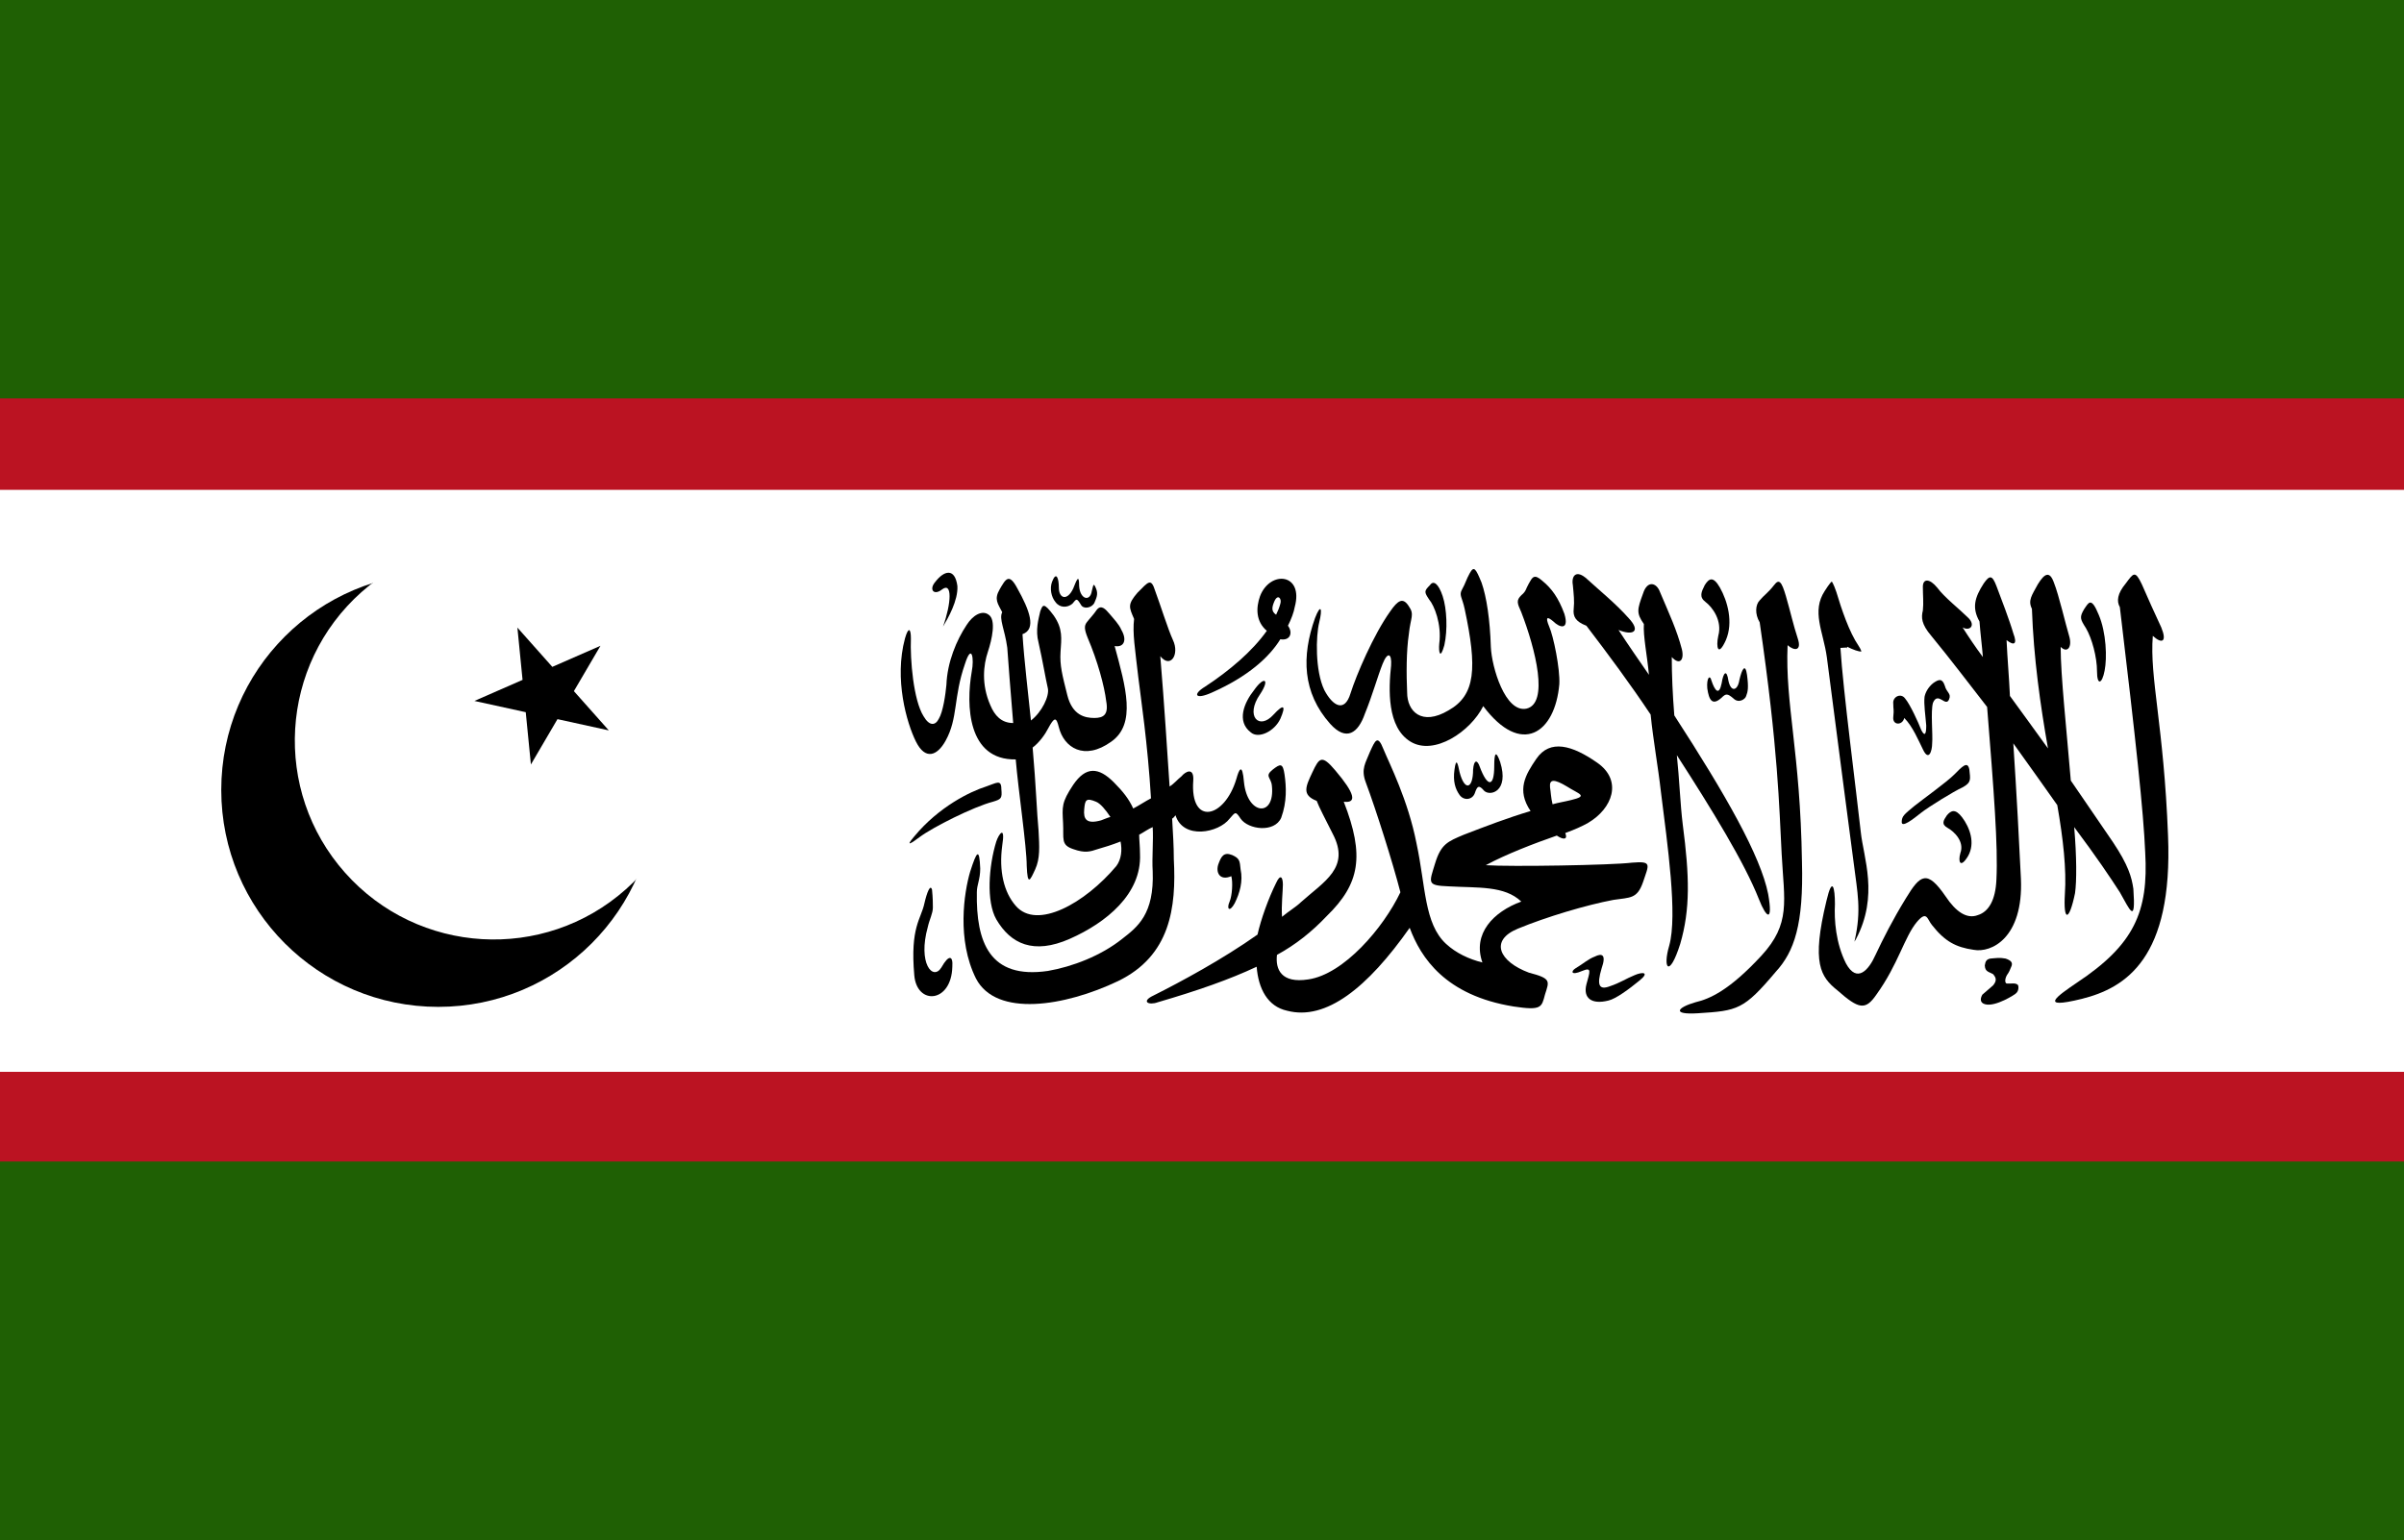 <?xml version="1.0" encoding="UTF-8" standalone="no"?>
<!-- Created with Inkscape (http://www.inkscape.org/) -->

<svg
   xmlns:dc="http://purl.org/dc/elements/1.1/"
   xmlns:cc="http://creativecommons.org/ns#"
   xmlns:rdf="http://www.w3.org/1999/02/22-rdf-syntax-ns#"
   xmlns:svg="http://www.w3.org/2000/svg"
   xmlns="http://www.w3.org/2000/svg"
   xmlns:sodipodi="http://sodipodi.sourceforge.net/DTD/sodipodi-0.dtd"
   xmlns:inkscape="http://www.inkscape.org/namespaces/inkscape"
   width="2195.546"
   height="1406.886"
   id="svg1368"
   sodipodi:version="0.32"
   inkscape:version="0.48.4 r9939"
   version="1.0"
   sodipodi:docname="Flag_of_the Islamic Renaissance Party of Tajikistan.svg">
  <rect width="100%" height="100%" fill="#808080" stroke="none"/>
  <defs
     id="defs1370" />
  <sodipodi:namedview
     id="base"
     pagecolor="#ffffff"
     bordercolor="#666666"
     borderopacity="1.0"
     inkscape:pageopacity="0.0"
     inkscape:pageshadow="2"
     inkscape:zoom="0.35355339"
     inkscape:cx="1208.7888"
     inkscape:cy="1469.1081"
     inkscape:document-units="px"
     inkscape:current-layer="layer1"
     inkscape:window-width="1680"
     inkscape:window-height="988"
     inkscape:window-x="-8"
     inkscape:window-y="-8"
     showgrid="false"
     fit-margin-top="0"
     fit-margin-left="0"
     fit-margin-right="0"
     fit-margin-bottom="0"
     inkscape:window-maximized="1" />
  <g
     inkscape:label="Layer 1"
     inkscape:groupmode="layer"
     id="layer1"
     transform="translate(-2067.853,1010.801)">
    <g
       id="g3030"
       transform="matrix(7.5,0,0,7.5,1609.546,628.165)" />
    <path
       inkscape:connector-curvature="0"
       style="fill:#1f6004;fill-opacity:1;stroke:none"
       d="m 4263.4,396.085 0,-1406.885 -2195.546,0 0,1406.885 2195.546,0 z"
       class="fil0 str0"
       id="21461584-1-76" />
    <path
       inkscape:connector-curvature="0"
       style="fill:#bb1322;fill-opacity:1;stroke:none"
       d="m 4285.4,50.336 0,-697.207 -2239.771,0 0,697.207 2239.771,0 z"
       class="fil0 str0"
       id="21461584-1-7-1" />
    <path
       inkscape:connector-curvature="0"
       style="fill:#ffffff;fill-opacity:1;stroke:none"
       d="m 4300.98,-31.61 0,-531.678 -2290.882,0 0,531.678 2290.882,0 z"
       class="fil0 str0"
       id="21461584-1-7-4-8" />
    <g
       id="g4297-0-9"
       transform="matrix(0.773,0,0,0.773,3473.591,-874.348)"
       style="fill:#000000">
      <path
         inkscape:connector-curvature="0"
         style="fill:#000000"
         d="m -704.384,564 c 9.989,-28 10.987,-53 -0.999,-44 -9.988,8 -15.982,0 -7.991,-9 9.989,-13 22.974,-17 25.97,5 0.999,17 -10.988,38 -16.981,48 z"
         class="fil1"
         id="21461496-9-2" />
      <path
         inkscape:connector-curvature="0"
         style="fill:#000000"
         d="m -618.483,721 c 2.997,36 12.985,103 12.985,126 0.999,24 3.996,17 9.989,4 5.993,-13 4.994,-27 3.995,-46 -1.998,-20 -2.996,-53 -6.992,-98 7.991,-6 14.983,-16 17.979,-22 7.991,-15 9.988,-14 12.985,-2 5.993,24 29.966,40 61.929,17 29.966,-21 16.981,-65 3.996,-113 10.987,2 14.983,-7 7.991,-19 -2.997,-7 -8.99,-13 -13.984,-19 -4.994,-6 -9.989,-11 -14.983,-5 -3.996,6 -8.99,11 -11.986,15 -2.996,4 -2.996,8 0.999,18 11.986,28 19.977,58 21.975,75 2.997,16 -2.996,20 -13.984,20 -10.987,0 -25.97,-3 -31.963,-27 -5.993,-24 -8.99,-35 -7.991,-51 0.999,-16 2.996,-27 -7.991,-43 -11.986,-16 -12.985,-13 -15.982,-5 -1.998,9 -5.993,22 -1.998,37 4.994,22 7.991,41 10.988,54 1.998,9 -6.992,28 -19.977,38 -2.997,-30 -7.991,-70 -9.989,-102 16.981,-6 7.991,-29 -5.993,-54 -9.989,-19 -13.984,-11 -20.976,1 -6.992,12 -1.998,17 2.996,27 -3.995,8 2.997,20 5.993,42 0.999,14 3.996,54 6.992,89 -13.984,0 -21.975,-9 -26.969,-21 -10.987,-25 -7.991,-48 -2.996,-63 4.994,-15 9.988,-38 0.999,-44 -7.991,-6 -18.978,1 -25.97,12 -11.986,18 -22.974,44 -23.973,71 -0.999,11 -3.995,32 -8.989,40 -3.996,8 -10.988,9 -17.979,-3 -11.986,-19 -15.982,-67 -14.983,-92 0,-12 -2.996,-14 -6.992,0 -12.985,48 1.998,100 12.985,122 10.988,22 24.971,17 34.96,-1 14.983,-27 8.989,-51 22.973,-91 7.991,-25 10.988,-6 7.991,9 -6.992,40 -4.994,105 51.94,104 z"
         class="fil1"
         id="21461408-4-7" />
      <path
         inkscape:connector-curvature="0"
         style="fill:#000000"
         d="m -575.533,511 c -2.996,8 -0.999,18 3.996,24 4.994,7 13.984,7 19.977,2 4.994,-6 4.994,-7 9.988,1 2.997,6 12.985,4 15.982,-2 1.998,-5 4.994,-10 1.998,-17 -2.997,-7 -2.997,-5 -4.994,3 -1.998,13 -13.984,10 -14.983,-6 0,-15 -2.997,-7 -6.992,3 -6.992,15 -16.981,12 -16.981,-1 0,-11 -2.997,-20 -7.991,-7 z"
         class="fil1"
         id="21461320-8-9" />
      <path
         inkscape:connector-curvature="0"
         style="fill:#000000"
         d="m -738.345,812 c 28.967,-35 65.924,-53 84.902,-59 11.986,-4 17.979,-9 17.979,3 0.999,11 0,12 -9.988,15 -22.974,6 -70.918,30 -86.9,42 -7.991,6 -17.979,13 -5.993,-1 z"
         class="fil1"
         id="21461232-8-5" />
      <path
         inkscape:connector-curvature="0"
         style="fill:#000000"
         d="m -717.369,875 c 0.999,10 0.999,17 0.999,21 0,7 -3.996,14 -5.993,23 -11.986,43 5.993,64 15.982,48 8.99,-16 13.984,-14 12.985,-1 -0.999,43 -41.952,46 -44.948,10 -4.994,-57 7.991,-66 11.986,-85 2.997,-13 6.992,-23 8.99,-16 z"
         class="fil1"
         id="21461144-2-4" />
      <path
         inkscape:connector-curvature="0"
         style="fill:#000000"
         d="m -506.612,789 c -3.996,1 -7.991,3 -10.988,4 -17.979,5 -20.976,-2 -19.977,-13 0.999,-11 1.998,-14 13.984,-9 4.994,2 10.987,9 16.981,18 l 26.969,-10 c -4.994,-11 -11.986,-20 -22.974,-31 -17.979,-18 -32.962,-19 -47.945,3 -13.984,21 -12.985,26 -11.986,45 0.999,19 -2.996,26 11.986,31 13.984,5 19.977,3 28.967,0 6.992,-2 16.98,-5 26.969,-9 1.998,10 0.999,21 -4.994,29 -36.958,44 -93.892,76 -118.863,47 -13.984,-16 -19.977,-41 -15.982,-71 3.996,-25 -3.995,-14 -6.992,-5 -8.989,29 -11.986,71 0,92 16.981,29 43.949,42 86.9,23 42.951,-19 84.902,-53 82.905,-100 0,-9 -0.999,-17 -0.999,-23 3.995,-2 10.987,-7 15.982,-9 0.999,16 -0.999,36 0,52 1.998,51 -17.979,66 -35.959,80 -24.971,20 -58.932,33 -87.899,38 -68.921,10 -84.902,-34 -83.904,-93 0,-9 3.996,-15 3.996,-28 -0.999,-25 -3.996,-21 -11.986,4 -6.992,24 -15.982,80 6.992,126 23.972,46 104.879,33 167.807,3 61.929,-30 68.921,-87 65.924,-144 0,-15 -0.999,-31 -1.998,-48 1.998,-1 2.996,-3 3.995,-4 8.99,29 50.941,21 63.926,4 6.992,-8 6.992,-9 12.985,0 8.99,13 39.954,17 47.945,-1 6.992,-19 5.993,-37 3.995,-51 -1.998,-14 -4.994,-13 -13.984,-6 -9.989,8 -1.998,9 -0.999,19 3.996,38 -28.967,35 -32.962,-4 -1.998,-24 -5.993,-15 -8.99,-4 -13.984,47 -54.937,56 -50.941,2 0.999,-16 -8.99,-11 -13.984,-5 -4.994,4 -8.99,9 -13.984,12 -2.997,-44 -5.993,-94 -10.988,-154 11.986,15 22.974,-2 14.983,-19 -5.993,-13 -14.983,-42 -20.976,-58 -4.994,-16 -7.991,-11 -20.976,2 -11.986,14 -9.988,17 -3.995,31 -1.998,17 0.999,34 4.994,69 2.997,25 10.988,77 14.983,143 -5.993,3 -14.983,9 -20.976,12 l -26.969,10 z"
         class="fil1"
         id="21461056-4-3" />
      <path
         inkscape:connector-curvature="0"
         style="fill:#000000"
         d="m -363.776,859 c 1.998,7 0.999,23 -1.998,30 -3.995,9 0,13 5.993,2 5.993,-12 9.989,-26 6.992,-40 -0.999,-10 -0.999,-13 -9.988,-17 -9.989,-4 -12.985,2 -15.982,10 -3.996,10 0.999,21 14.983,15 z"
         class="fil1"
         id="21460968-5-1" />
      <path
         inkscape:connector-curvature="0"
         style="fill:#000000"
         d="m -336.808,639 c -11.986,15 -20.976,37 -3.995,50 8.989,8 27.968,-1 34.96,-16 6.992,-16 3.995,-18 -7.991,-5 -16.981,19 -33.961,2 -15.982,-24 11.986,-18 4.994,-22 -6.992,-5 z"
         class="fil1"
         id="21460880-5-2" />
      <path
         inkscape:connector-curvature="0"
         style="fill:#000000"
         d="m -310.837,550 c 1.998,-4 3.995,-9 4.994,-13 1.998,-6 -2.997,-12 -6.992,-3 -2.997,7 -3.996,12 1.998,16 l -10.988,19 c -12.985,-11 -12.985,-27 -7.991,-41 11.986,-31 51.94,-27 40.953,13 -0.999,6 -3.995,14 -7.991,22 5.993,8 2.996,18 -8.99,16 -12.985,21 -37.956,44 -80.907,63 -19.977,9 -22.974,2 -7.991,-7 28.967,-19 55.936,-42 72.916,-66 l 10.988,-19 z"
         class="fil1"
         id="21460704-1-3" />
      <path
         inkscape:connector-curvature="0"
         style="fill:#000000"
         d="m -264.89,554 c -15.982,45 -14.983,88 17.979,125 18.978,21 32.962,11 40.953,-12 8.99,-22 14.983,-44 20.976,-59 5.993,-15 10.988,-12 9.989,2 -2.997,28 -4.994,73 22.973,90 27.968,17 70.919,-12 85.901,-42 44.948,60 84.902,32 89.897,-26 0.999,-18 -6.992,-57 -11.986,-68 -4.994,-12 -1.998,-12 4.994,-6 6.992,7 18.978,11 12.985,-9 -6.992,-19 -14.983,-30 -25.97,-39 -9.989,-9 -11.986,-4 -15.982,3 -3.995,7 -2.997,9 -8.99,14 -5.993,6 -4.994,9 0,20 16.98,44 32.962,108 5.993,114 -24.971,5 -40.953,-49 -41.952,-73 -0.999,-32 -4.994,-59 -10.987,-76 -6.992,-17 -8.99,-20 -13.984,-11 -3.995,7 -4.994,12 -8.99,19 -3.995,7 0,9 2.997,23 14.983,70 12.985,102 -18.978,120 -31.963,19 -48.944,1 -48.944,-21 -0.999,-22 -0.999,-49 1.998,-69 1.998,-20 6.992,-23 0,-33 -6.992,-11 -12.985,-7 -21.975,6 -19.977,28 -39.954,75 -46.946,97 -6.992,23 -20.976,15 -30.964,-4 -10.988,-23 -9.989,-64 -5.993,-80 3.996,-16 1.998,-23 -4.994,-5 z"
         class="fil1"
         id="21460792-7-3" />
      <path
         inkscape:connector-curvature="0"
         style="fill:#000000"
         d="m -129.047,515 c -6.992,7 -6.992,8 -0.999,17 5.993,7 14.983,29 11.986,52 -0.999,10 0.999,20 5.993,2 3.995,-18 2.997,-43 -1.998,-58 -4.994,-15 -10.987,-19 -14.983,-13 z"
         class="fil1"
         id="21460616-1-4" />
      <path
         inkscape:connector-curvature="0"
         style="fill:#000000"
         d="m 15.787,774 c 6.992,-2 13.984,-3 21.975,-5 20.976,-5 8.99,-7 -4.994,-16 -14.983,-9 -20.976,-9 -19.977,1 0.999,6 0.999,12 2.997,20 l -25.97,8 c -16.98,-25 -5.993,-43 6.992,-62 15.982,-23 41.952,-16 71.917,5 29.966,21 17.979,54 -10.987,71 -6.992,4 -15.982,8 -26.969,12 2.997,7 -0.999,9 -9.989,3 -25.97,9 -59.931,22 -83.903,35 28.967,2 148.829,0 172.801,-3 23.972,-2 19.977,2 12.985,23 -6.992,20 -14.983,18 -34.96,21 -31.963,6 -78.909,20 -112.87,34 -33.961,14 -21.975,39 12.985,52 26.969,7 23.972,10 18.978,26 -3.995,15 -3.995,19 -36.957,14 -80.907,-13 -109.874,-58 -122.859,-93 -49.943,71 -98.886,110 -144.833,98 -22.974,-5 -33.961,-26 -35.959,-52 -31.963,15 -68.921,28 -116.866,42 -10.988,4 -19.977,-1 -4.994,-8 31.963,-16 81.906,-43 122.859,-72 3.995,-18 12.985,-43 21.975,-61 4.994,-11 7.991,-7 7.991,2 0,7 -1.998,25 -0.999,38 6.992,-6 16.98,-12 21.974,-17 27.968,-25 58.932,-41 37.956,-81 -8.99,-18 -15.982,-31 -18.978,-39 -17.979,-7 -12.985,-17 -4.994,-34 7.991,-17 10.987,-21 26.969,-2 22.974,27 25.97,39 9.988,37 24.971,64 18.978,97 -19.977,135 -17.979,19 -36.958,34 -58.932,46 -1.998,17 4.994,34 36.958,29 41.952,-6 88.898,-61 108.875,-103 -8.99,-35 -28.967,-98 -40.953,-130 -5.993,-16 0,-23 4.994,-36 5.993,-13 8.99,-21 15.982,-3 6.992,17 28.967,60 38.955,111 10.987,51 8.989,95 34.96,119 11.986,11 26.969,18 42.95,22 -11.986,-34 12.985,-60 45.947,-72 -19.977,-19 -50.941,-16 -85.901,-18 -25.97,-1 -22.974,-4 -15.981,-27 6.992,-23 14.983,-26 33.961,-34 25.97,-10 51.94,-20 78.909,-28 l 25.97,-8 z"
         class="fil1"
         id="21460440-1-1" />
      <path
         inkscape:connector-curvature="0"
         style="fill:#000000"
         d="m -100.08,733 c -1.998,14 0.999,23 5.993,30 4.994,7 14.983,6 17.979,-2 2.997,-9 4.994,-10 10.987,-3 6.992,7 29.966,1 18.978,-34 -4.994,-14 -6.992,-11 -6.992,5 0,25 -7.991,25 -16.98,1 -2.997,-9 -6.992,-9 -7.991,3 0,23 -9.989,26 -15.982,3 -1.998,-10 -3.995,-18 -5.993,-3 z"
         class="fil1"
         id="21460528-5-1" />
      <path
         inkscape:connector-curvature="0"
         style="fill:#000000"
         d="m 195.58,515 c -3.995,8 -6.992,14 0.999,20 7.991,6 19.977,22 14.983,40 -2.997,14 0,25 8.99,5 8.99,-21 1.998,-46 -6.992,-62 -7.991,-14 -12.985,-11 -17.979,-3 z"
         class="fil1"
         id="21460352-2-3" />
      <path
         inkscape:connector-curvature="0"
         style="fill:#000000"
         d="m 270.494,880 c -8.99,-45 -49.943,-117 -110.872,-211 -1.998,-25 -2.997,-48 -2.997,-69 8.99,10 14.983,4 11.986,-9 -5.993,-23 -14.983,-42 -25.97,-68 -3.995,-11 -14.983,-14 -19.977,2 -6.992,19 -7.991,23 0.999,36 -0.999,14 3.995,38 5.993,60 -10.987,-16 -24.971,-36 -35.959,-53 16.98,7 26.969,2 11.986,-14 -14.983,-17 -35.959,-34 -48.944,-46 -12.985,-12 -18.978,-4 -16.98,7 0.999,11 1.998,19 0.999,28 -0.999,9 1.998,15 14.983,20 25.97,34 51.94,69 75.913,105 2.997,30 8.99,63 11.986,90 7.991,64 19.977,147 9.989,183 -7.991,27 0,39 12.985,-2 11.986,-41 10.987,-80 2.997,-141 -2.997,-24 -3.995,-54 -6.992,-82 41.952,65 79.908,127 96.889,170 8.99,23 16.98,28 10.987,-6 z"
         class="fil1"
         id="21460264-7-8" />
      <path
         inkscape:connector-curvature="0"
         style="fill:#000000"
         d="m 203.571,628 c 3.995,12 8.99,18 11.986,3 1.998,-13 5.993,-17 7.991,-3 2.997,14 10.987,12 12.985,-1 2.997,-13 6.992,-20 8.99,-6 1.998,15 0.999,20 -0.999,25 -0.999,4 -8.99,9 -14.983,3 -6.992,-6 -8.99,-6 -13.984,-1 -10.987,10 -14.983,3 -16.98,-11 -0.999,-12 2.997,-17 4.994,-9 z"
         class="fil1"
         id="21460176-6-7" />
      <path
         inkscape:connector-curvature="0"
         style="fill:#000000"
         d="m 42.756,968 c 9.989,-6 14.983,-11 22.974,-14 7.991,-4 13.984,-3 7.991,14 -5.993,20 -2.997,26 9.989,21 11.986,-4 18.978,-9 28.967,-13 8.99,-4 18.978,-4 4.994,7 -10.987,9 -26.969,21 -35.959,23 -19.977,5 -29.966,-3 -25.97,-19 3.995,-15 6.992,-21 -4.994,-16 -13.984,6 -12.985,0 -7.991,-3 z"
         class="fil1"
         id="21460088-1-4" />
      <path
         inkscape:connector-curvature="0"
         style="fill:#000000"
         d="m 293.467,586 c 7.991,7 16.98,7 11.986,-8 -4.994,-15 -8.99,-33 -13.984,-50 -4.994,-17 -7.991,-21 -13.984,-13 -6.992,9 -11.986,12 -16.98,18 -4.994,5 -5.993,16 0,26 21.975,151 22.974,218 25.97,274 2.997,56 10.987,82 -23.972,120 -37.956,41 -60.93,51 -77.91,55 -20.976,6 -28.967,15 2.997,13 46.946,-3 53.938,-4 91.894,-49 21.975,-24 32.962,-56 30.964,-130 C 308.45,712 290.471,656 293.467,586 z"
         class="fil1"
         id="21460000-4-2" />
      <path
         inkscape:connector-curvature="0"
         style="fill:#000000;fill-opacity:1;stroke:#ffffff;stroke-width:7;stroke-opacity:1"
         d="m 362.388,591 c 13.984,7 28.967,11 17.979,-6 -10.987,-16 -19.977,-43 -25.97,-63 -6.992,-20 -8.99,-19 -19.977,-2 -16.98,26 -1.998,51 1.998,81 13.984,107 27.968,216 31.963,245 3.995,32 8.99,53 0.999,88 -2.997,11 0.999,14 7.991,1 27.968,-53 8.99,-99 5.993,-129 -4.994,-46 -20.976,-168 -23.972,-217"
         class="fil2 str1"
         id="21459912-2-7" />
      <path
         inkscape:connector-curvature="0"
         style="fill:#000000"
         d="m 431.309,672 c -1.998,9 -13.984,9 -12.985,-1 0.999,-10 0,-8 0,-16 -0.999,-8 8.99,-13 13.984,-6 5.993,7 15.982,29 18.978,37 3.995,8 5.993,6 5.993,-5 -0.999,-13 -2.997,-25 -1.998,-34 0.999,-5 3.995,-11 9.989,-16 6.992,-5 10.987,-6 13.984,3 1.998,8 7.991,9 4.994,16 -3.995,10 -12.985,-10 -18.978,4 -2.997,10 0,38 -0.999,48 0,9 -3.995,22 -10.987,7 -4.994,-10 -11.986,-27 -21.975,-37 z"
         class="fil1"
         id="21459824-3-7" />
      <path
         inkscape:connector-curvature="0"
         style="fill:#000000"
         d="m 428.312,795 c 0,-7 2.997,-9 14.983,-19 9.989,-8 37.956,-28 46.946,-37 8.99,-9 15.982,-17 17.979,-6 0.999,11 2.997,15 -7.991,21 -10.987,5 -39.954,23 -48.944,30 -9.989,8 -22.974,18 -22.974,11 z"
         class="fil1"
         id="21459736-2-9" />
      <path
         inkscape:connector-curvature="0"
         style="fill:#000000"
         d="m 701.997,874 c -1.998,-14 -5.993,-28 -23.972,-55 -17.979,-26 -33.961,-50 -49.943,-73 -4.994,-60 -11.986,-124 -11.986,-158 7.991,8 13.984,0 9.989,-13 -3.995,-13 -11.986,-48 -17.979,-63 -4.994,-14 -10.987,-11 -18.978,2 -6.992,13 -11.986,19 -6.992,29 1.998,58 9.989,114 18.978,165 -15.982,-22 -30.964,-43 -44.948,-62 -0.999,-22 -2.997,-44 -3.995,-66 8.99,7 12.985,5 7.991,-8 -3.995,-14 -14.983,-43 -19.977,-56 -4.994,-13 -7.991,-13 -14.983,-3 -10.987,17 -13.984,29 -4.994,45 0.999,14 2.997,29 3.995,42 -8.99,-12 -16.98,-24 -23.972,-35 8.99,5 15.982,-3 5.993,-12 -8.99,-9 -27.968,-24 -35.959,-35 -8.99,-11 -16.98,-11 -16.98,-1 0,10 0.999,19 0,28 -1.998,8 -1.998,16 9.989,30 22.974,28 44.948,57 65.924,84 7.991,100 12.985,164 10.987,204 -0.999,24 -8.99,38 -21.975,42 -12.985,5 -25.97,-4 -37.956,-22 -21.975,-32 -29.966,-26 -46.946,2 -15.982,26 -26.969,48 -35.959,67 -7.991,18 -21.975,34 -34.96,10 -11.986,-24 -13.984,-51 -12.985,-70 0,-19 -2.997,-34 -9.989,-4 -17.979,74 -6.992,90 12.985,106 24.971,22 32.962,24 45.947,5 25.97,-36 32.962,-68 47.945,-86 11.986,-14 11.986,-3 17.979,4 14.983,19 27.968,26 48.944,29 20.976,4 58.932,-14 55.936,-84 -1.998,-42 -4.994,-99 -8.99,-160 19.977,28 37.956,53 51.94,73 6.992,40 10.987,76 8.99,105 -1.998,33 4.994,33 11.986,-1 1.998,-14 1.998,-43 -0.999,-78 26.969,36 42.951,60 53.938,77 11.986,21 18.978,39 15.982,-4 z"
         class="fil1"
         id="21459648-2-3" />
      <path
         inkscape:connector-curvature="0"
         style="fill:#000000"
         d="m 644.064,543 c -5.993,10 -4.994,12 1.998,23 6.992,12 12.985,34 12.985,51 0,17 5.993,15 8.99,-1 2.997,-15 1.998,-45 -6.992,-66 -8.99,-22 -11.986,-14 -16.98,-7 z"
         class="fil1"
         id="21459560-1-1" />
      <path
         inkscape:connector-curvature="0"
         style="fill:#000000"
         d="m 724.971,575 c 10.987,10 16.98,7 9.989,-10 -7.991,-17 -15.982,-35 -22.974,-51 -7.991,-17 -9.989,-13 -18.978,-1 -9.989,12 -10.987,21 -6.992,28 18.978,159 27.968,242 29.965,290 3.995,70 -12.985,109 -80.907,154 -21.975,15 -46.946,32 5.993,19 51.94,-13 107.876,-48 101.883,-193 -4.994,-130 -21.975,-187 -17.979,-236 z"
         class="fil1"
         id="21459472-6-9" />
      <path
         inkscape:connector-curvature="0"
         id="path2695-8-8"
         class="fil1"
         d="m 481.624,787.133 c -3.995,5.939 -6.992,10.393 0.999,14.846 7.991,4.454 19.977,16.331 14.983,29.693 -2.997,10.393 0,18.558 8.99,3.712 8.99,-15.589 1.998,-34.147 -6.992,-46.024 -7.991,-10.393 -12.985,-8.166 -17.979,-2.227 z"
         style="fill:#000000" />
      <path
         inkscape:connector-curvature="0"
         style="fill:#000000;fill-opacity:1;fill-rule:evenodd;stroke:none"
         sodipodi:nodetypes="ccccccccccccc"
         id="path819-5-6"
         d="m 536.533,974.993 c 2.868,3.65 4.723,7.028 -0.23,13.026 -4.695,4.302 -8.002,6.671 -12.697,10.973 -2.216,3.781 -3.633,9.517 3.148,11.344 12.52,3.519 36.151,-12.129 36.151,-12.522 4.695,-3.519 3.13,-10.169 2.737,-10.169 -2.737,-3.13 -8.905,-1.271 -13.055,-1.777 -1.976,0 -3.138,-4.109 -0.054,-9.845 2.574,-3.569 3.495,-5.754 5.24,-10.151 1.954,-4.302 0.276,-7.173 -6.766,-9.521 -7.173,-1.303 -10.038,-0.651 -17.994,0 -4.302,0.913 -5.771,2.836 -6.554,8.052 0.308,7.91 5.12,7.46 10.073,10.59 z" />
    </g>
    <circle
       id="circle3018-5"
       r="24"
       cx="0"
       cy="0"
       sodipodi:cx="0"
       sodipodi:cy="0"
       sodipodi:rx="24"
       sodipodi:ry="24"
       style="fill:#000000"
       d="M 24,0 C 24,13.255 13.255,24 0,24 -13.255,24 -24,13.255 -24,0 c 0,-13.255 10.745,-24 24,-24 13.255,0 24,10.745 24,24 z"
       transform="matrix(8.258,0,0,8.258,2468.119,-289.143)" />
    <circle
       id="circle3020-0"
       transform="matrix(6.172,-5.486,5.486,6.172,2781.425,-125.701)"
       cy="-40"
       cx="-7"
       r="22"
       sodipodi:cx="-7"
       sodipodi:cy="-40"
       sodipodi:rx="22"
       sodipodi:ry="22"
       style="fill:#ffffff"
       d="m 15,-40 c 0,12.15 -9.85,22 -22,22 -12.15,0 -22,-9.85 -22,-22 0,-12.15 9.85,-22 22,-22 12.15,0 22,9.85 22,22 z" />
    <polygon
       id="polygon3022-2"
       transform="matrix(1.178193e-4,-5.1556145e-5,5.1556145e-5,1.178193e-4,2566.869,-376.921)"
       points="301930,415571 -488533,-158734 488533,-158734 -301930,415571 0,-513674 "
       style="fill:#000000" />
  </g>
</svg>
